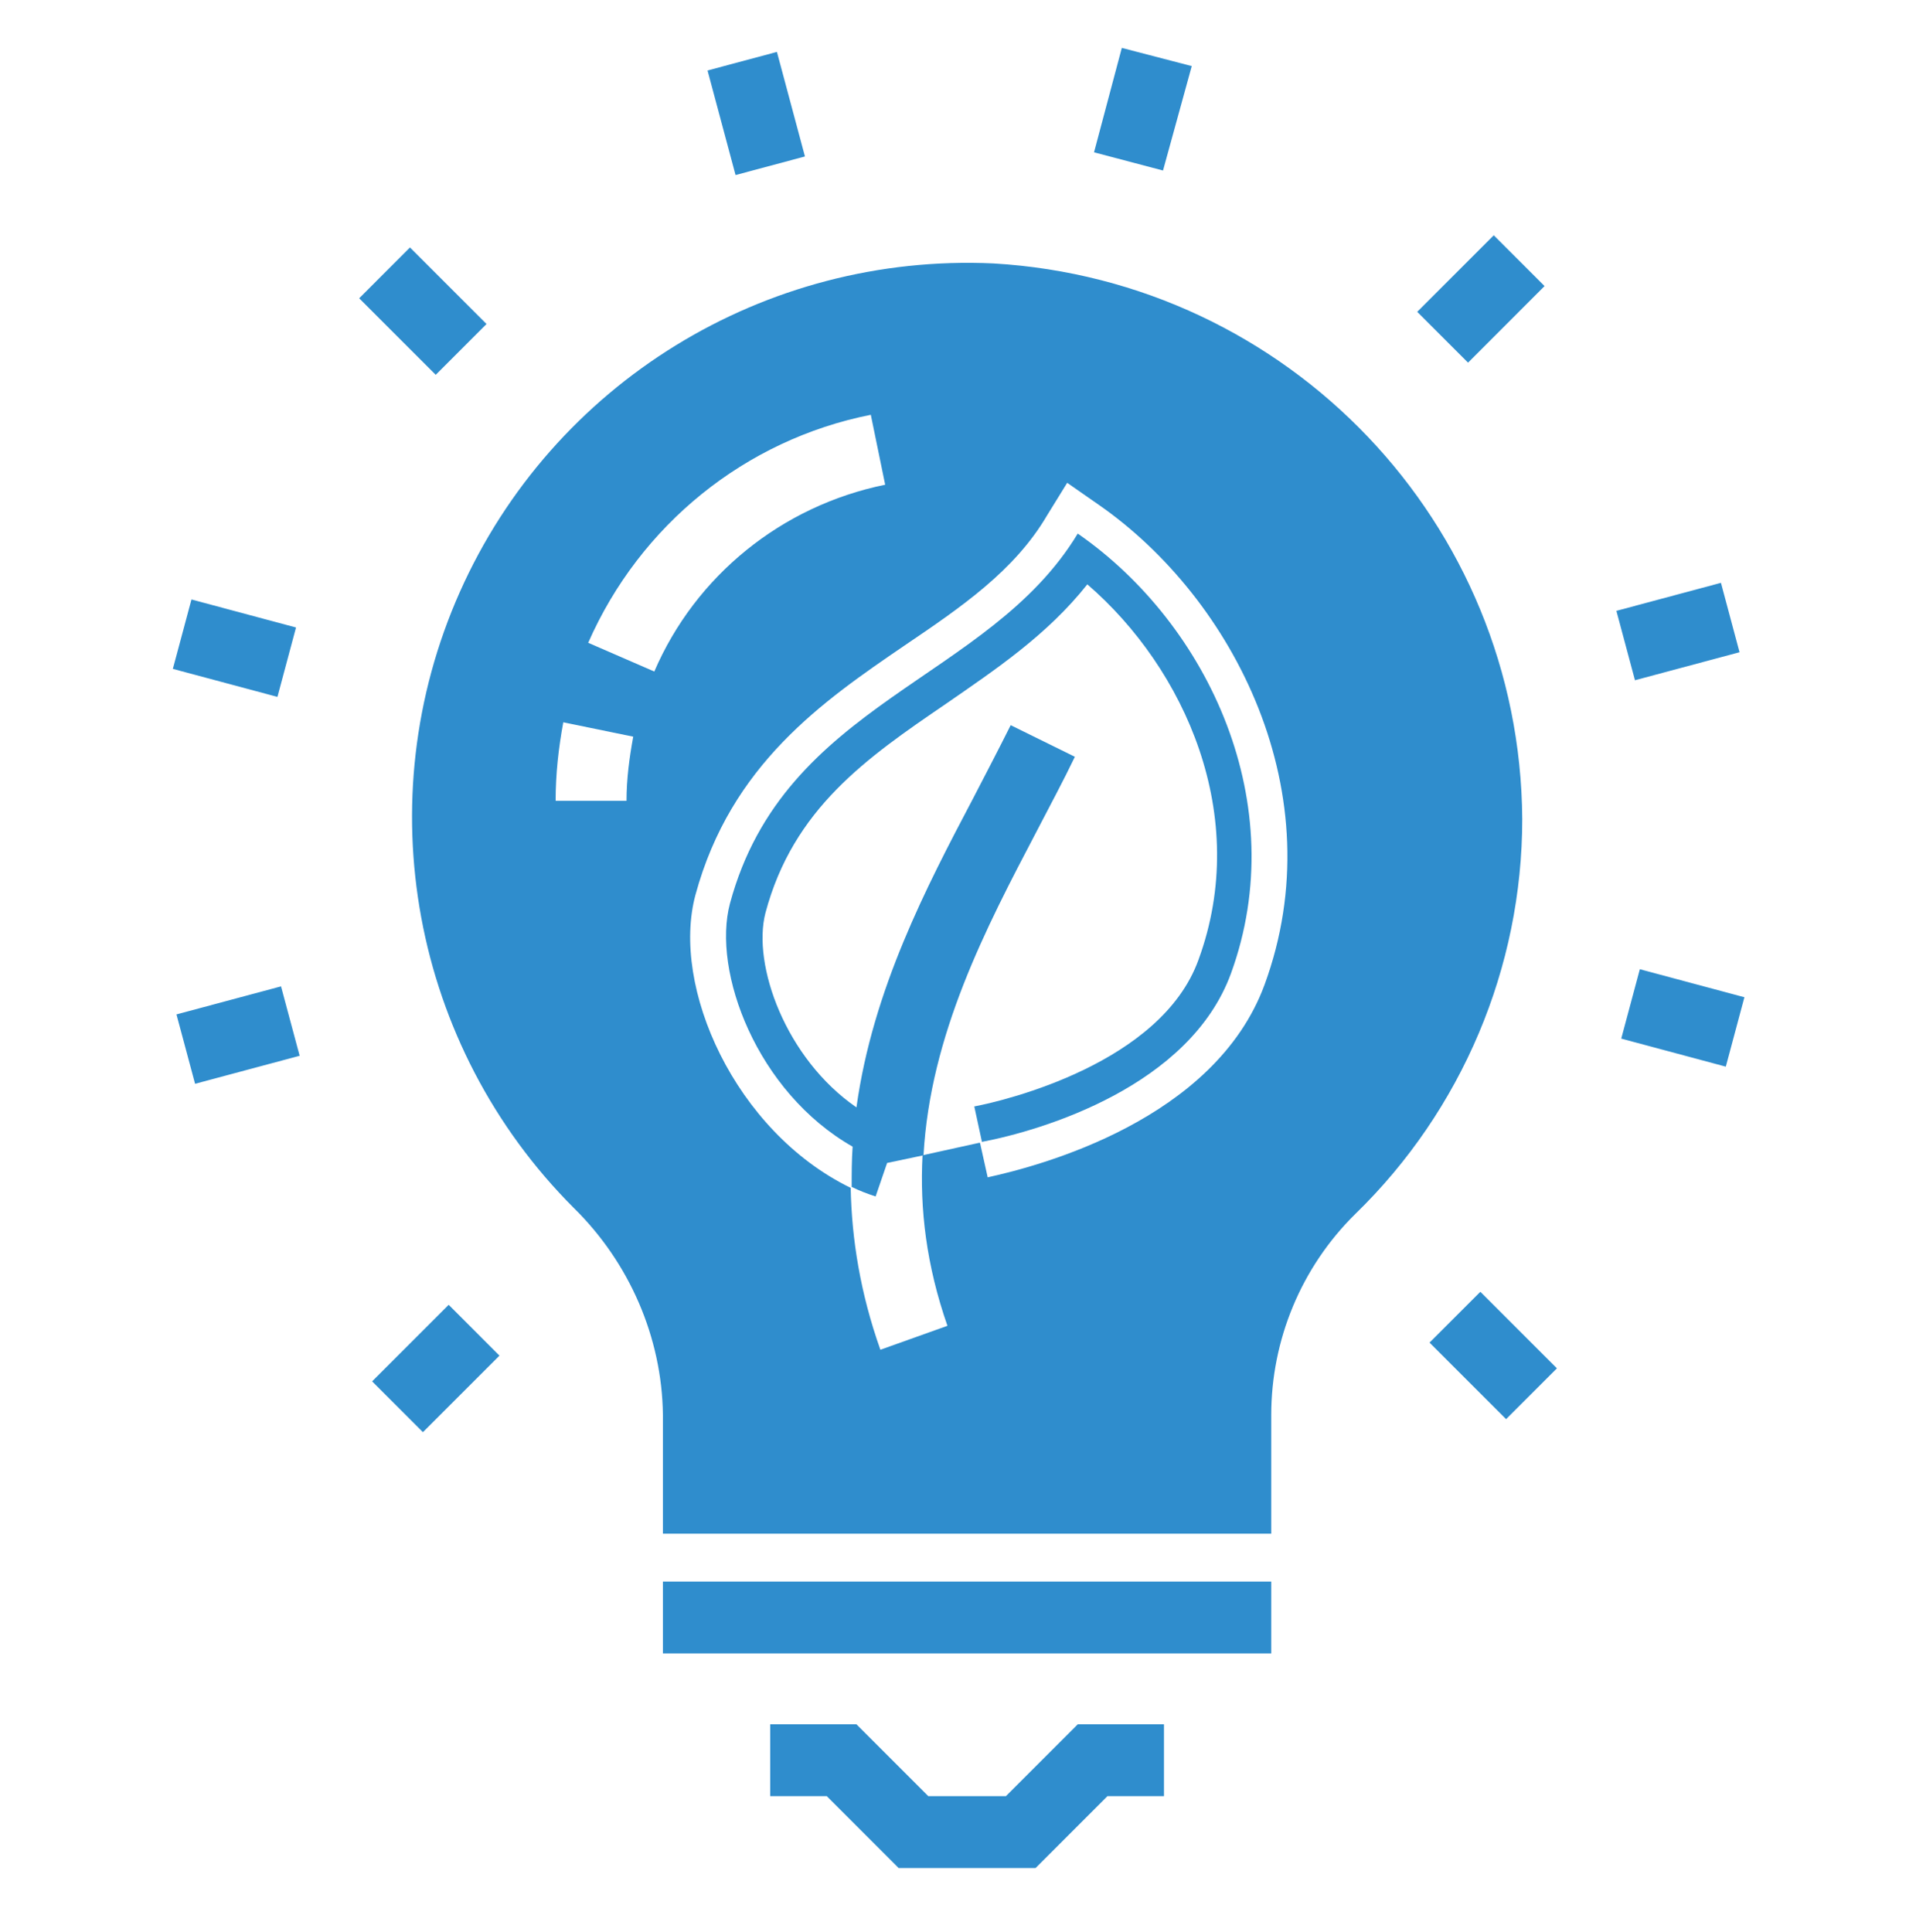 <svg viewBox="0 0 120 121" xmlns="http://www.w3.org/2000/svg" xmlns:xlink="http://www.w3.org/1999/xlink" width="120" height="121" fill="none" customFrame="#000000">
	<defs>
		<g id="pixso_custom_effect_2">
			<effect x="4" y="4" visibility="visible" fill="rgb(214,214,214)" fill-opacity="1" effectType="dropShadow" stdDeviation="0" radius="0" />
		</g>
		<filter id="filter_2" width="120" height="121" x="0" y="0" filterUnits="userSpaceOnUse" customEffect="url(#pixso_custom_effect_2)" color-interpolation-filters="sRGB">
			<feFlood flood-opacity="0" result="BackgroundImageFix" />
			<feColorMatrix result="hardAlpha" in="SourceAlpha" type="matrix" values="0 0 0 0 0 0 0 0 0 0 0 0 0 0 0 0 0 0 127 0 " />
			<feOffset dx="4" dy="4" in="hardAlpha" />
			<feComposite k2="-1" k3="1" in2="hardAlpha" operator="out" />
			<feColorMatrix type="matrix" values="0 0 0 0 0.839 0 0 0 0 0.839 0 0 0 0 0.839 0 0 0 1 0 " />
			<feBlend result="effect_dropShadow_1" in2="BackgroundImageFix" mode="normal" />
			<feBlend result="shape" in="SourceGraphic" in2="effect_dropShadow_1" mode="normal" />
		</filter>
	</defs>
	<g filter="url(#filter_2)">
		<rect id="svg 2" width="120" height="120" x="0" y="0" />
	</g>
	<path id="矢量 5" d="M44.313 4.415L48.659 3.251L50.414 9.8L46.068 10.964L44.313 4.415ZM22.496 18.682L25.677 15.5L30.471 20.294L27.29 23.476L22.496 18.682ZM10.826 41.894L11.991 37.547L18.54 39.302L17.376 43.649L10.826 41.894ZM11.052 63.536L17.601 61.78L18.767 66.127L12.218 67.882L11.052 63.536ZM23.306 86.519L28.1 81.725L31.282 84.908L26.487 89.702L23.306 86.519ZM89.533 84.092L92.715 80.91L97.509 85.704L94.327 88.886L89.533 84.092ZM101.539 65.052L102.704 60.706L109.253 62.461L108.088 66.808L101.539 65.052ZM101.235 38.26L107.784 36.505L108.948 40.852L102.399 42.606L101.235 38.26ZM88.761 19.532L93.555 14.737L96.737 17.918L91.944 22.714L88.761 19.532ZM72.84 10.68L74.64 4.14L70.26 3L68.52 9.54L72.84 10.68ZM63 112.5L58.14 112.5L53.64 108L48.24 108L48.24 112.5L51.78 112.5L56.28 117L64.86 117L69.36 112.5L72.9 112.5L72.9 108L67.5 108L63 112.5ZM77.1 60.96C80.94 50.4 75.72 39.12 67.5 33.42C61.92 42.66 49.14 43.92 45.72 56.58C44.58 60.84 47.4 68.4 53.4 71.82C53.34 72.66 53.34 73.5 53.34 74.34C53.82 74.58 54.3 74.76 54.84 74.94L55.56 72.84L57.84 72.36C58.26 64.8 61.74 58.14 64.92 52.08C65.76 50.46 66.6 48.9 67.32 47.4L63.3 45.42C62.58 46.86 61.8 48.36 60.96 49.98C58.02 55.56 54.66 61.98 53.64 69.36C49.2 66.3 47.1 60.42 47.94 57.18C49.68 50.64 54.3 47.46 59.22 44.1C62.34 41.94 65.58 39.78 68.1 36.6C74.22 41.88 78.36 51.12 75.06 60.12C72.72 66.6 62.94 68.94 61.02 69.3L61.5 71.52C65.28 70.8 74.52 68.04 77.1 60.96L77.1 60.96Z" fill="rgb(47,141,205)" fill-rule="nonzero" />
	<path id="矢量 6" d="M84.899 76.02C91.559 69.54 95.339 60.6 95.339 51.3C95.219 32.76 80.699 17.58 62.219 16.5C47.879 15.84 34.619 24 28.799 37.08C22.979 50.16 25.799 65.52 35.939 75.66C39.419 79.08 41.459 83.76 41.519 88.62L41.519 96.06L79.619 96.06L79.619 88.62C79.619 83.94 81.479 79.38 84.899 76.02L84.899 76.02ZM39.239 50.16L34.799 50.16C34.799 48.48 34.979 46.86 35.279 45.24L39.659 46.14C39.419 47.46 39.239 48.78 39.239 50.16L39.239 50.16ZM40.979 42.06L36.839 40.26C40.079 32.88 46.679 27.54 54.539 25.98L55.439 30.36C48.959 31.68 43.559 36.06 40.979 42.06L40.979 42.06ZM79.199 61.68C76.079 70.14 65.159 73.02 61.859 73.74L61.379 71.58L61.319 71.58L57.779 72.36C57.599 75.72 58.019 79.26 59.339 83.04L55.139 84.54C53.879 81 53.339 77.58 53.279 74.4C46.019 70.86 41.999 61.8 43.559 56.04C45.779 47.88 51.539 43.92 56.639 40.44C60.179 38.04 63.539 35.76 65.579 32.28L66.839 30.24L68.819 31.62C77.279 37.5 83.579 49.74 79.199 61.68L79.199 61.68ZM41.519 99.06L79.619 99.06L79.619 103.56L41.519 103.56L41.519 99.06Z" fill="rgb(47,141,205)" fill-rule="nonzero" />
</svg>

